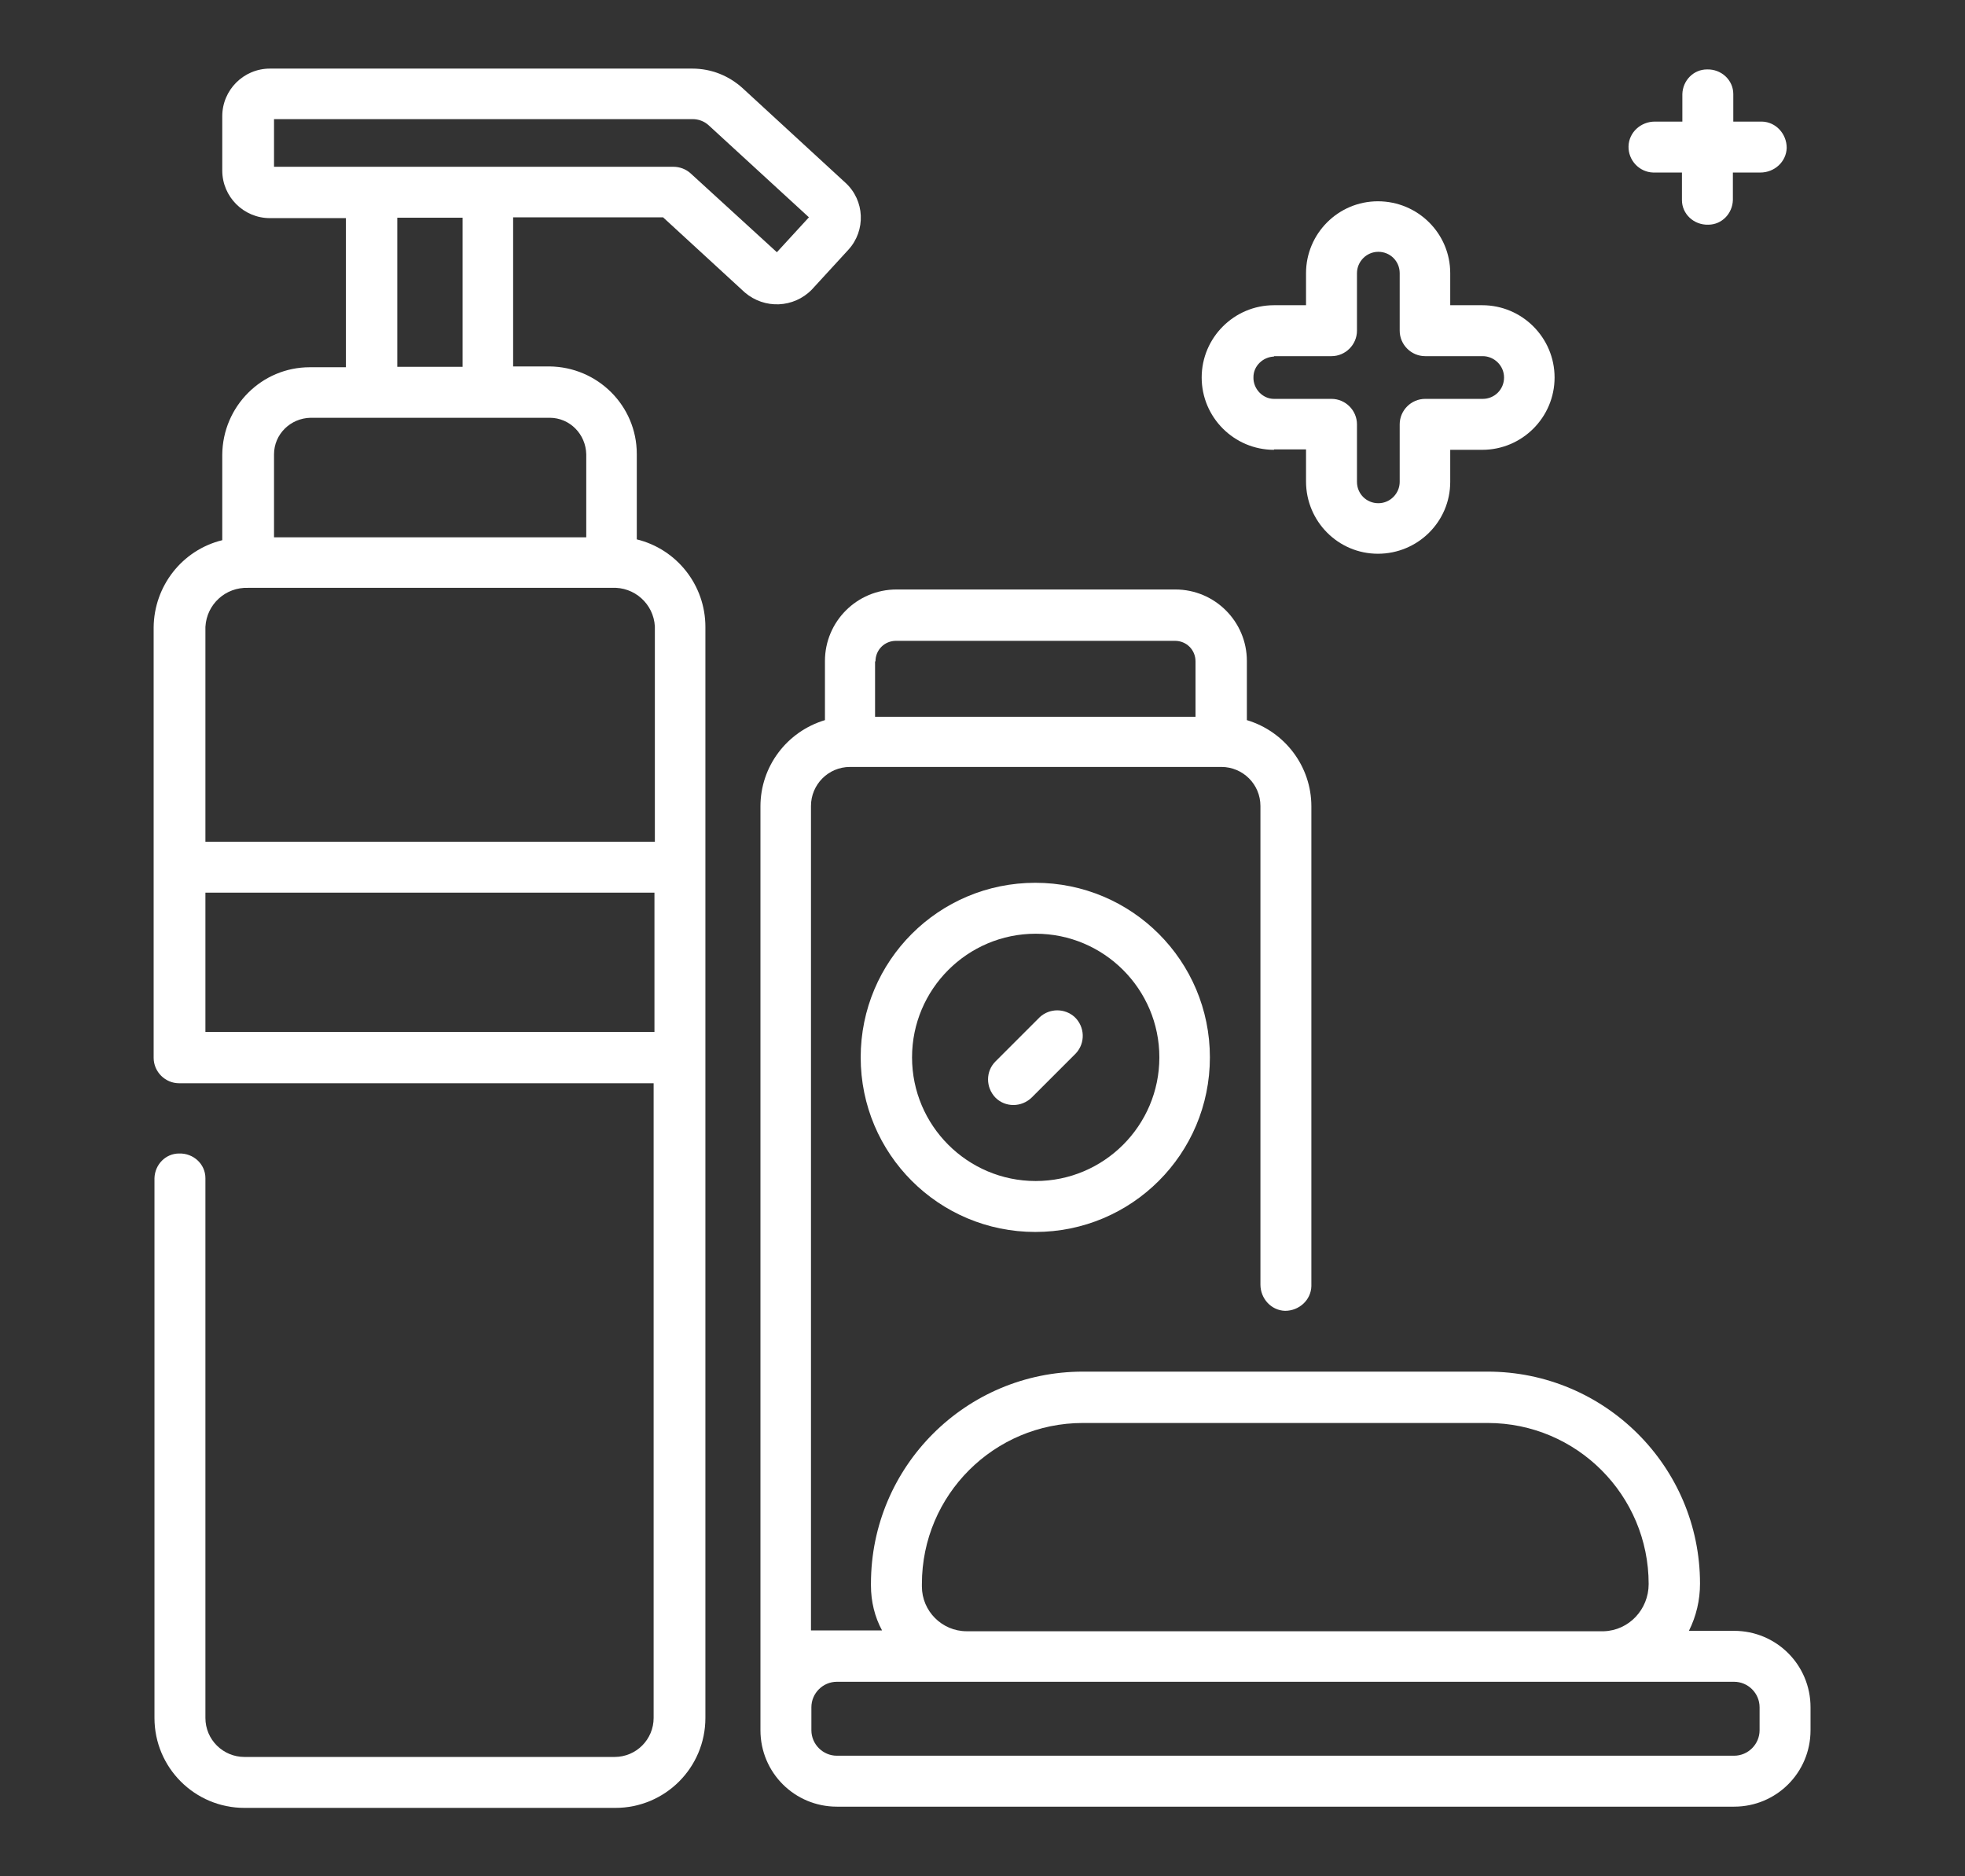 <svg xmlns="http://www.w3.org/2000/svg" id="Capa_1" viewBox="0 0 478.3 456.7"><rect x="0" y="0" width="478.3" height="456.7" fill="#333333" stroke="none"/><defs><style>      .st0 {        fill: #fff;      }    </style></defs><g id="Grupo_10"><g id="Grupo_11"><path id="Trazado_13" class="st0" d="M161.5,53l19.8,18.2c4.8,4.1,11.9,3.8,16.3-.7l8.9-9.7c4.3-4.7,4-12-.7-16.3l-25-23c-3.4-3.1-7.7-4.8-12.3-4.8h-102.8c-6.4,0-11.6,5.2-11.6,11.6v13.2c0,6.4,5.2,11.6,11.6,11.6h18.5v36.3h-8.8c-11.7,0-21.2,9.5-21.3,21.3v20.8c-9.8,2.4-16.6,11.2-16.7,21.2v104.8c0,3.4,2.8,6.2,6.2,6.2h115.5v154.5c0,5.2-4.2,9.5-9.5,9.5H59.5c-5.2,0-9.5-4.2-9.5-9.5v-131.4c0-3.4-2.9-6.1-6.4-6-3.3,0-5.9,2.7-6,6v131.4c0,12.1,9.8,21.9,21.9,21.9h90.3c12.1,0,21.9-9.8,21.9-21.9V152.6c0-10.1-6.9-18.9-16.7-21.3v-20.8c0-11.7-9.5-21.2-21.3-21.3h-8.8v-36.3h36.5ZM159.3,251.2H50v-33.9h109.3v33.9h0ZM148.9,143.1c5.5-.3,10.2,3.9,10.5,9.4,0,0,0,0,0,.1v52.3H50v-52.3c.3-5.5,4.9-9.7,10.4-9.5,0,0,0,0,0,0h88.3ZM133.8,101.7c4.9,0,8.8,4,8.9,8.9v20.2h-76v-20.2c0-4.9,4-8.8,8.9-8.9h58.3ZM96.7,89.3v-36.3h15.9v36.3h-15.9ZM66.7,40.6v-11.6h101.9c1.4,0,2.8.5,3.9,1.5l24.4,22.4-7.8,8.5-21-19.2c-1.1-1-2.6-1.6-4.2-1.6h-97.2Z"></path><path id="Trazado_14" class="st0" d="M422.1,397h-11c1.8-3.6,2.7-7.5,2.7-11.5,0-28.5-23.2-51.6-51.7-51.6h-98.5c-28.5,0-51.6,23.1-51.6,51.6v.5c0,3.8.9,7.6,2.7,10.9h-17.3v-200.7c0-5.2,4.2-9.5,9.5-9.5h90.4c5.2,0,9.5,4.2,9.5,9.5v116.5c0,3.4,2.6,6.3,6,6.4,3.4,0,6.3-2.6,6.4-6,0-.1,0-.2,0-.3v-116.5c0-9.7-6.4-18.2-15.7-21v-14.4c0-9.6-7.8-17.4-17.4-17.4h-67.9c-9.6,0-17.4,7.8-17.4,17.4h0v14.4c-9.3,2.8-15.7,11.3-15.7,21v224.9c0,10.3,8.3,18.6,18.6,18.6h218.4c10.3,0,18.6-8.3,18.6-18.6v-5.6c0-10.3-8.3-18.6-18.6-18.6ZM213.1,161c0-2.8,2.2-5,5-5h67.9c2.8,0,5,2.2,5,5v13.5h-78v-13.5h0ZM224.4,385.6c0-21.7,17.6-39.2,39.2-39.2h98.5c21.7,0,39.2,17.6,39.2,39.2,0,6.2-4.8,11.3-10.9,11.5h-155.1c-6,0-10.9-4.9-10.9-10.9v-.5ZM428.3,421.2c0,3.4-2.8,6.2-6.2,6.2h-218.4c-3.4,0-6.2-2.8-6.2-6.2v-5.6c0-3.4,2.8-6.2,6.2-6.2h218.4c3.4,0,6.2,2.8,6.2,6.2v5.6Z"></path><path id="Trazado_15" class="st0" d="M242.3,267.2c2.4,2.4,6.3,2.4,8.8,0l10.8-10.8c2.3-2.5,2.2-6.4-.3-8.8-2.4-2.2-6.1-2.2-8.5,0l-10.8,10.8c-2.4,2.4-2.4,6.3,0,8.8Z"></path><path id="Trazado_16" class="st0" d="M209.5,257.4c0,23.5,19,42.5,42.5,42.5s42.5-19,42.5-42.5-19-42.5-42.5-42.5h0c-23.5,0-42.5,19-42.5,42.5ZM282.2,257.4c0,16.6-13.5,30.1-30.1,30.1s-30.1-13.5-30.1-30.1,13.5-30.1,30.1-30.1h0c16.6,0,30.1,13.5,30.1,30.1Z"></path><path id="Trazado_17" class="st0" d="M402.7,42h6.7v6.7c0,3.4,2.9,6.1,6.4,6,3.3,0,5.9-2.7,6-6v-6.7h6.7c3.4,0,6.3-2.6,6.4-6,0-3.4-2.6-6.3-6-6.4-.1,0-.2,0-.3,0h-6.7v-6.7c0-3.4-2.9-6.1-6.4-6-3.3,0-5.9,2.7-6,6v6.7h-6.7c-3.4,0-6.3,2.6-6.4,6s2.6,6.3,6,6.4c.1,0,.2,0,.3,0Z"></path><path id="Trazado_18" class="st0" d="M310.1,109.4h7.8v7.8c0,9.7,7.8,17.6,17.5,17.6,9.7,0,17.6-7.8,17.6-17.5h0v-7.8h7.8c9.7,0,17.6-7.9,17.6-17.6s-7.9-17.6-17.6-17.6h-7.8v-7.8c0-9.7-7.9-17.5-17.6-17.5-9.7,0-17.5,7.9-17.5,17.5v7.8h-7.8c-9.7,0-17.6,7.9-17.6,17.6s7.9,17.6,17.6,17.6h0,0ZM310.1,86.7h14c3.4,0,6.2-2.8,6.2-6.2h0v-14c0-2.8,2.3-5.2,5.2-5.2s5.2,2.3,5.2,5.2v14c0,3.4,2.8,6.2,6.2,6.2h14c2.8,0,5.2,2.3,5.2,5.2s-2.3,5.2-5.2,5.2h-14c-3.4,0-6.2,2.8-6.2,6.2h0v14c0,2.8-2.3,5.2-5.2,5.2s-5.2-2.3-5.2-5.2v-14c0-3.4-2.8-6.2-6.2-6.2h-14c-2.8,0-5.1-2.5-5-5.3,0-2.7,2.3-4.9,5-5h0Z"></path></g></g></svg>